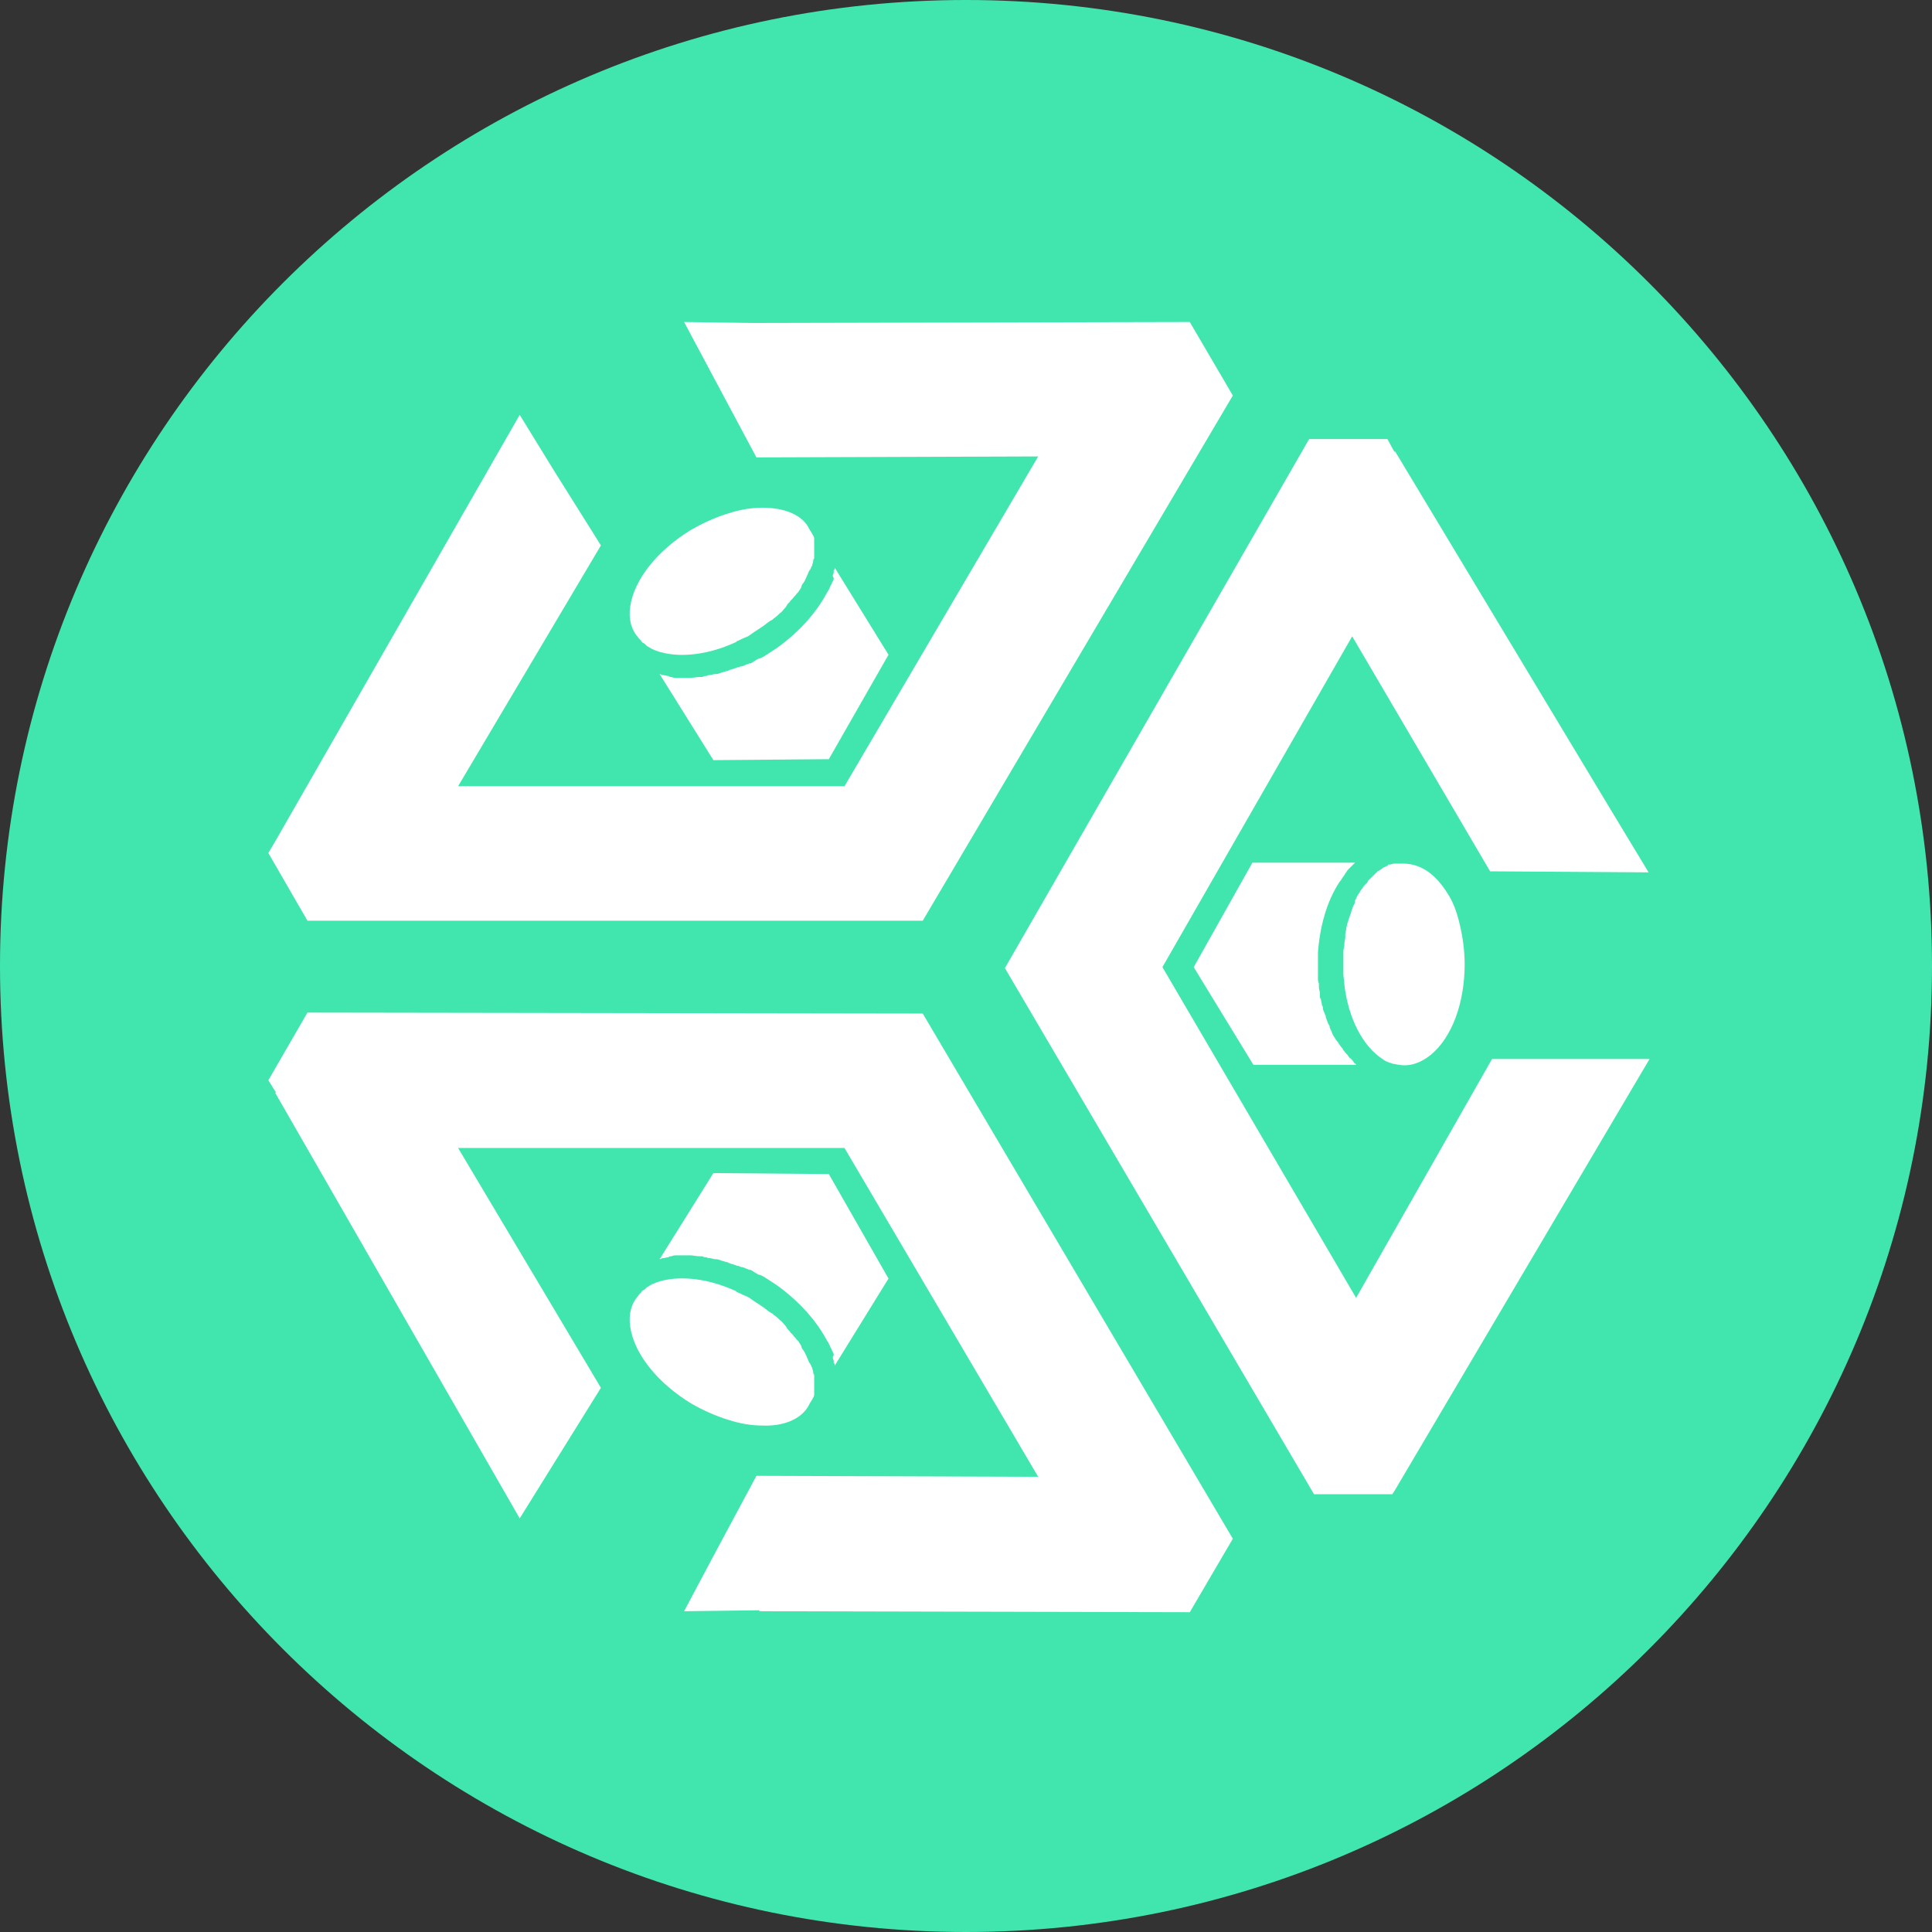 <svg width="36" height="36" viewBox="0 0 36 36" fill="none" xmlns="http://www.w3.org/2000/svg">
<rect x="0" y="0" width="36" height="36" fill="#333333" stroke="none"/>
<path d="M18 36C27.941 36 36 27.941 36 18C36 8.059 27.941 0 18 0C8.059 0 0 8.059 0 18C0 27.941 8.059 36 18 36Z" fill="#41E6AF"/>
<path d="M30.719 16.255L29.989 15.047L25.998 8.415H25.98L25.852 8.181H24.394L18.725 18.039L24.485 27.843H25.943L25.98 27.788L30.737 19.733H27.802L25.269 24.184L21.66 18.021L25.196 11.857L27.766 16.236L30.719 16.255Z" fill="white"/>
<path d="M8.536 14.65L11.197 10.163L10.304 8.739L9.684 7.73L5.128 15.678L5 15.894L5.729 17.156H17.194L22.972 7.37L22.17 6L14.15 6.018H14.023L12.747 6L13.421 7.262L14.095 8.523L19.345 8.505L15.736 14.65H8.536Z" fill="white"/>
<path d="M14.205 9.46C14.004 9.46 13.786 9.496 13.567 9.568C13.33 9.64 13.093 9.749 12.874 9.875C12.255 10.253 11.817 10.794 11.744 11.298C11.708 11.533 11.762 11.731 11.89 11.875C11.908 11.911 11.945 11.929 11.963 11.965C11.981 11.983 11.999 11.983 12.018 12.001C12.036 12.019 12.036 12.019 12.054 12.037C12.09 12.055 12.109 12.073 12.145 12.091C12.528 12.272 13.129 12.236 13.713 11.965L13.731 11.947C13.786 11.929 13.84 11.893 13.895 11.875C13.95 11.857 13.986 11.821 14.041 11.785C14.095 11.749 14.15 11.713 14.205 11.677C14.259 11.641 14.296 11.605 14.351 11.569L14.387 11.551C14.424 11.515 14.46 11.497 14.496 11.461C14.515 11.443 14.515 11.443 14.533 11.425C14.569 11.407 14.588 11.37 14.606 11.352C14.624 11.335 14.642 11.316 14.661 11.28C14.679 11.244 14.715 11.226 14.733 11.19C14.752 11.172 14.752 11.172 14.77 11.154C14.788 11.118 14.825 11.1 14.843 11.064L14.879 11.028C14.897 10.992 14.916 10.974 14.934 10.938C14.934 10.938 14.934 10.938 14.934 10.92L14.952 10.884C14.989 10.848 15.007 10.794 15.025 10.758C15.043 10.722 15.062 10.668 15.08 10.632L15.098 10.614C15.098 10.596 15.116 10.578 15.116 10.578C15.116 10.559 15.116 10.559 15.134 10.541C15.134 10.505 15.153 10.488 15.153 10.451C15.153 10.415 15.171 10.415 15.171 10.397C15.171 10.379 15.171 10.361 15.171 10.361C15.171 10.325 15.171 10.307 15.171 10.289V10.253C15.171 10.217 15.171 10.199 15.171 10.163C15.171 10.145 15.171 10.145 15.171 10.127C15.171 10.109 15.171 10.091 15.171 10.091C15.171 10.073 15.171 10.073 15.171 10.055V10.037C15.171 10.001 15.153 9.983 15.134 9.947C15.116 9.911 15.098 9.893 15.08 9.857C14.952 9.586 14.606 9.46 14.205 9.46Z" fill="white"/>
<path d="M15.535 10.776C15.535 10.812 15.517 10.83 15.499 10.866C15.499 10.884 15.499 10.884 15.481 10.902C15.462 10.956 15.444 10.992 15.408 11.046C15.207 11.425 14.879 11.785 14.478 12.073C14.424 12.109 14.369 12.146 14.314 12.181C14.259 12.217 14.205 12.254 14.15 12.272H14.132C14.114 12.29 14.095 12.29 14.077 12.308C14.041 12.326 14.023 12.344 13.986 12.362H13.968C13.95 12.362 13.931 12.38 13.913 12.38C13.877 12.398 13.84 12.416 13.804 12.416L13.767 12.434C13.767 12.434 13.767 12.434 13.749 12.434C13.731 12.434 13.713 12.452 13.694 12.452C13.658 12.47 13.621 12.47 13.585 12.488L13.549 12.506H13.53C13.494 12.524 13.457 12.524 13.421 12.542C13.403 12.542 13.384 12.56 13.348 12.56H13.33C13.293 12.56 13.257 12.578 13.239 12.578C13.22 12.578 13.184 12.578 13.166 12.596H13.148C13.129 12.596 13.111 12.596 13.093 12.614C13.075 12.614 13.056 12.614 13.038 12.614C12.983 12.614 12.911 12.632 12.856 12.632H12.838C12.783 12.632 12.728 12.632 12.674 12.632C12.655 12.632 12.637 12.632 12.637 12.632H12.619C12.582 12.632 12.546 12.632 12.51 12.614C12.491 12.614 12.473 12.614 12.455 12.596C12.418 12.596 12.382 12.578 12.346 12.578C12.327 12.578 12.309 12.56 12.291 12.56L13.293 14.164L15.444 14.146L16.556 12.2L15.554 10.578C15.554 10.596 15.554 10.614 15.535 10.632C15.535 10.65 15.535 10.65 15.535 10.668C15.535 10.686 15.517 10.704 15.517 10.74C15.535 10.758 15.535 10.776 15.535 10.776Z" fill="white"/>
<path d="M26.964 16.633C27.073 16.795 27.146 16.993 27.201 17.228C27.256 17.462 27.292 17.714 27.292 17.966C27.292 18.687 27.055 19.336 26.654 19.661C26.472 19.805 26.271 19.877 26.071 19.841C26.034 19.841 25.998 19.823 25.961 19.823C25.943 19.823 25.925 19.805 25.907 19.805C25.888 19.805 25.87 19.787 25.852 19.787C25.816 19.769 25.779 19.751 25.761 19.733C25.396 19.498 25.123 18.976 25.05 18.345V18.327C25.05 18.273 25.032 18.219 25.032 18.147C25.032 18.093 25.032 18.039 25.032 17.985C25.032 17.913 25.032 17.858 25.032 17.786C25.032 17.732 25.032 17.678 25.05 17.624V17.588C25.05 17.552 25.068 17.498 25.068 17.462C25.068 17.444 25.068 17.426 25.068 17.408C25.068 17.372 25.086 17.336 25.086 17.3C25.086 17.264 25.105 17.246 25.105 17.21C25.123 17.174 25.123 17.137 25.141 17.102C25.141 17.084 25.159 17.065 25.159 17.047C25.178 17.011 25.178 16.975 25.196 16.939L25.214 16.885C25.232 16.849 25.25 16.831 25.25 16.795C25.25 16.795 25.25 16.795 25.25 16.777L25.269 16.741C25.287 16.687 25.323 16.651 25.342 16.615C25.36 16.579 25.396 16.543 25.415 16.507L25.433 16.489C25.451 16.471 25.451 16.471 25.469 16.453C25.487 16.435 25.487 16.435 25.487 16.417C25.506 16.399 25.524 16.381 25.542 16.363C25.56 16.345 25.579 16.326 25.579 16.326C25.597 16.308 25.597 16.308 25.615 16.291C25.633 16.273 25.651 16.255 25.67 16.236L25.706 16.218C25.724 16.2 25.761 16.182 25.779 16.164C25.797 16.164 25.797 16.164 25.816 16.146C25.834 16.146 25.852 16.128 25.852 16.128C25.852 16.128 25.87 16.128 25.87 16.11H25.888C25.925 16.11 25.943 16.092 25.98 16.092C26.016 16.092 26.052 16.092 26.089 16.092C26.472 16.074 26.745 16.291 26.964 16.633Z" fill="white"/>
<path d="M25.123 16.2C25.105 16.218 25.086 16.255 25.068 16.273C25.068 16.291 25.05 16.291 25.05 16.309C25.014 16.345 24.995 16.399 24.959 16.435C24.722 16.795 24.594 17.264 24.558 17.75C24.558 17.822 24.558 17.877 24.558 17.949C24.558 18.003 24.558 18.075 24.558 18.129V18.147C24.558 18.165 24.558 18.201 24.558 18.219C24.558 18.255 24.558 18.291 24.576 18.327V18.345C24.576 18.363 24.576 18.381 24.576 18.399C24.576 18.435 24.594 18.471 24.594 18.507V18.543C24.594 18.543 24.594 18.543 24.594 18.561C24.594 18.579 24.594 18.597 24.613 18.615C24.613 18.651 24.631 18.688 24.631 18.724L24.649 18.76V18.778C24.649 18.814 24.667 18.85 24.685 18.886C24.685 18.904 24.704 18.922 24.704 18.94V18.958C24.722 18.994 24.722 19.012 24.74 19.048C24.74 19.066 24.758 19.084 24.776 19.12V19.138C24.776 19.156 24.795 19.174 24.795 19.192C24.813 19.21 24.813 19.228 24.813 19.228C24.831 19.282 24.868 19.336 24.904 19.39L24.922 19.408C24.959 19.462 24.977 19.498 25.014 19.535C25.014 19.552 25.032 19.552 25.032 19.57L25.05 19.589C25.068 19.625 25.105 19.643 25.123 19.679C25.141 19.697 25.141 19.715 25.159 19.715C25.196 19.751 25.214 19.769 25.232 19.805C25.25 19.823 25.269 19.823 25.269 19.841H23.355L22.243 18.021L23.337 16.074H25.25C25.232 16.092 25.232 16.092 25.214 16.11L25.196 16.128C25.177 16.146 25.159 16.164 25.123 16.2C25.123 16.2 25.141 16.2 25.123 16.2Z" fill="white"/>
<path d="M14.205 26.563C14.004 26.563 13.786 26.527 13.567 26.455C13.33 26.383 13.093 26.275 12.874 26.149C12.255 25.77 11.817 25.229 11.744 24.725C11.708 24.491 11.762 24.292 11.89 24.148C11.908 24.112 11.945 24.094 11.963 24.058C11.981 24.04 11.999 24.04 12.018 24.022C12.036 24.004 12.036 24.004 12.054 23.986C12.09 23.968 12.109 23.95 12.145 23.932C12.528 23.752 13.129 23.788 13.713 24.058L13.731 24.076C13.786 24.094 13.84 24.13 13.895 24.148C13.95 24.166 13.986 24.202 14.041 24.238C14.095 24.274 14.15 24.31 14.205 24.346C14.259 24.382 14.296 24.419 14.351 24.454L14.387 24.473C14.424 24.509 14.46 24.527 14.496 24.563C14.515 24.581 14.515 24.581 14.533 24.599C14.569 24.617 14.588 24.653 14.606 24.671C14.624 24.689 14.642 24.707 14.661 24.743C14.679 24.779 14.715 24.797 14.733 24.833C14.752 24.851 14.752 24.851 14.77 24.869C14.788 24.905 14.825 24.923 14.843 24.959L14.879 24.995C14.897 25.031 14.916 25.049 14.934 25.085V25.103L14.952 25.139C14.989 25.175 15.007 25.229 15.025 25.265C15.043 25.302 15.062 25.356 15.08 25.392L15.098 25.41C15.098 25.428 15.116 25.446 15.116 25.446C15.116 25.464 15.116 25.464 15.134 25.482C15.134 25.518 15.153 25.536 15.153 25.572C15.153 25.608 15.171 25.608 15.171 25.626C15.171 25.644 15.171 25.662 15.171 25.662C15.171 25.698 15.171 25.716 15.171 25.734V25.77C15.171 25.806 15.171 25.824 15.171 25.86C15.171 25.878 15.171 25.878 15.171 25.896C15.171 25.914 15.171 25.932 15.171 25.932C15.171 25.95 15.171 25.95 15.171 25.968V25.986C15.171 26.022 15.153 26.04 15.134 26.076C15.116 26.113 15.098 26.131 15.08 26.167C14.952 26.437 14.606 26.581 14.205 26.563Z" fill="white"/>
<path d="M15.535 25.247C15.535 25.212 15.517 25.193 15.499 25.157C15.499 25.139 15.499 25.139 15.481 25.121C15.462 25.067 15.444 25.031 15.408 24.977C15.207 24.599 14.879 24.238 14.478 23.95C14.424 23.914 14.369 23.878 14.314 23.842C14.259 23.806 14.205 23.77 14.15 23.752H14.132C14.114 23.734 14.095 23.734 14.077 23.716C14.041 23.698 14.023 23.68 13.986 23.662H13.968C13.95 23.662 13.931 23.643 13.913 23.643C13.877 23.625 13.84 23.608 13.804 23.608L13.767 23.59C13.767 23.59 13.767 23.59 13.749 23.59C13.731 23.59 13.713 23.572 13.694 23.572C13.658 23.553 13.621 23.553 13.585 23.535L13.549 23.517H13.53C13.494 23.499 13.457 23.499 13.421 23.481C13.403 23.481 13.384 23.463 13.348 23.463H13.33C13.293 23.463 13.257 23.445 13.239 23.445C13.22 23.445 13.184 23.445 13.166 23.427H13.148C13.129 23.427 13.111 23.427 13.093 23.409C13.075 23.409 13.056 23.409 13.038 23.409C12.983 23.409 12.911 23.391 12.856 23.391H12.838C12.783 23.391 12.728 23.391 12.674 23.391C12.655 23.391 12.637 23.391 12.637 23.391H12.619C12.582 23.391 12.546 23.391 12.51 23.409C12.491 23.409 12.473 23.409 12.455 23.427C12.418 23.427 12.382 23.445 12.346 23.445C12.327 23.445 12.309 23.463 12.291 23.463L13.293 21.859L15.444 21.877L16.556 23.824L15.554 25.446C15.554 25.428 15.554 25.41 15.535 25.392C15.535 25.374 15.535 25.374 15.535 25.356C15.535 25.338 15.517 25.32 15.517 25.284C15.535 25.265 15.535 25.247 15.535 25.247Z" fill="white"/>
<path d="M19.345 27.518L14.095 27.5L13.293 28.996L12.747 30.023L14.15 30.005V30.023L22.17 30.041L22.972 28.672L17.194 18.886L5.729 18.868L5 20.129L5.146 20.363H5.128L9.684 28.293L11.197 25.86L8.536 21.391H15.736L19.345 27.518Z" fill="white"/>
</svg>
